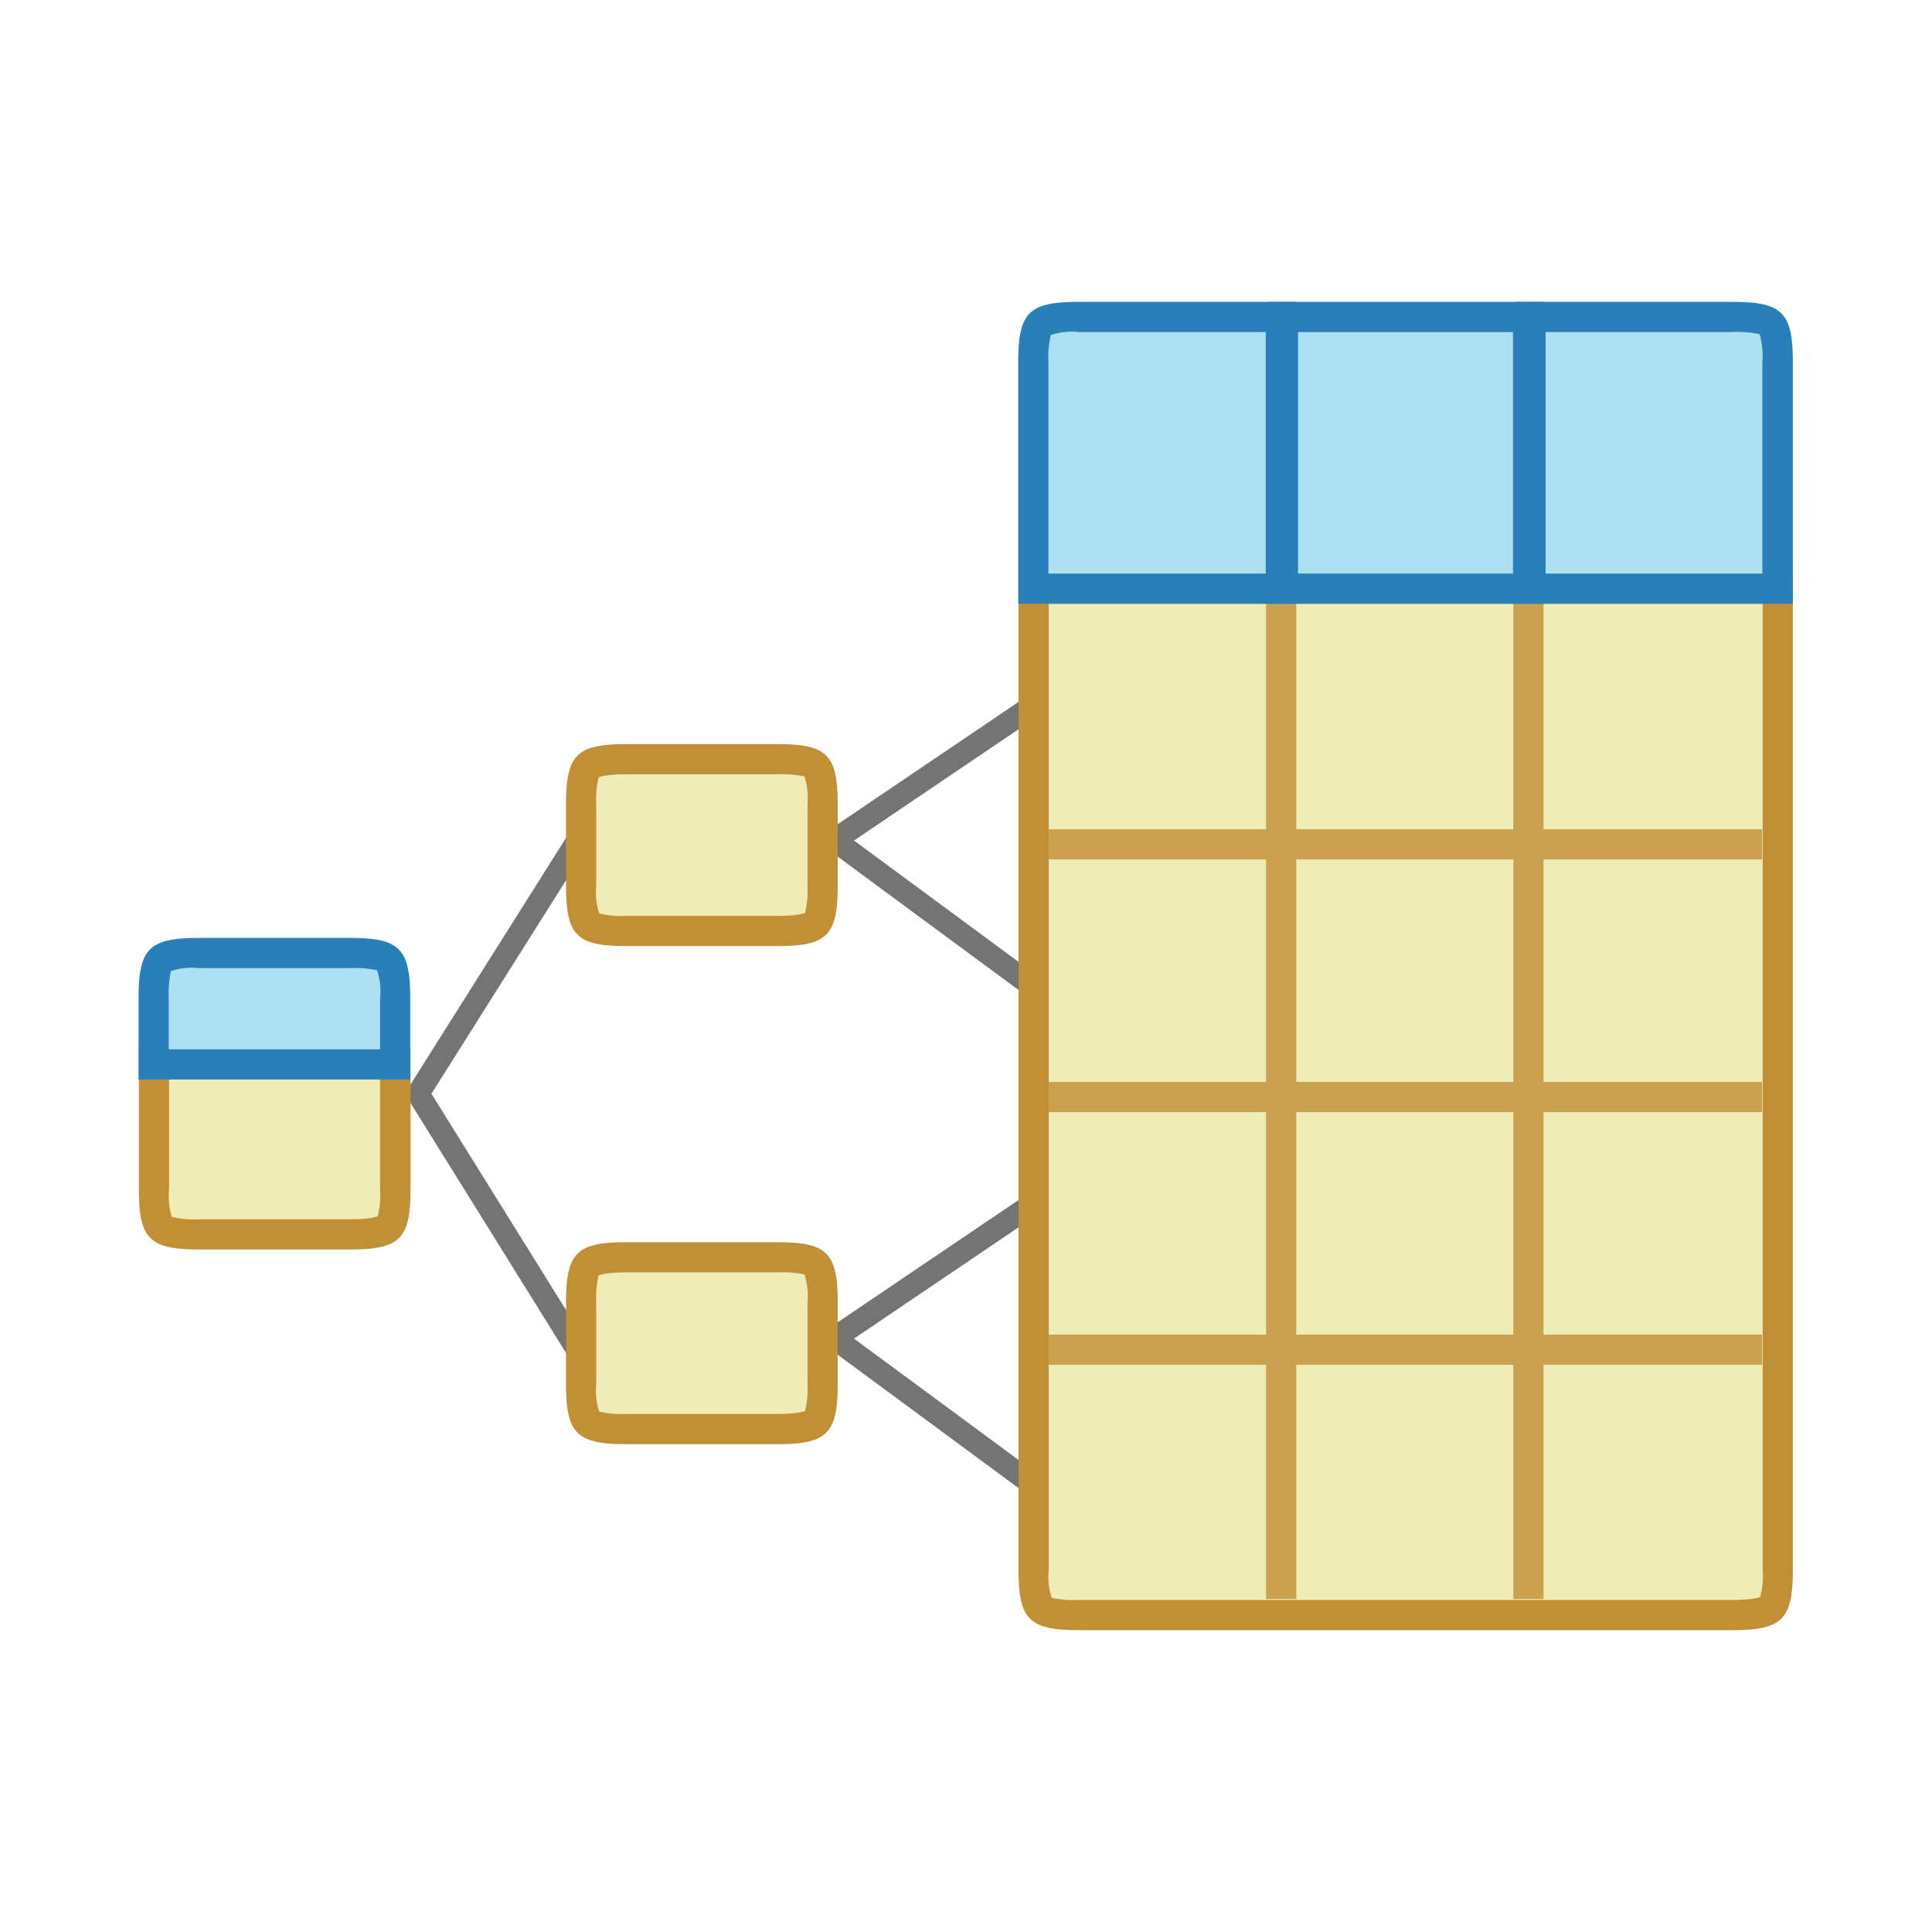 <svg id="_1" data-name="1" xmlns="http://www.w3.org/2000/svg" viewBox="0 0 64 64"><defs><style>.cls-1{fill:none;stroke:#747474;stroke-linecap:round;stroke-linejoin:round;stroke-width:0.75px;}.cls-2,.cls-8{fill:#f0ecb6;}.cls-3{fill:#c18f35;}.cls-4{fill:#addff3;}.cls-5{fill:#2980b9;}.cls-6{fill:#c18f36;}.cls-7{opacity:0.8;}.cls-8{stroke:#c18f36;stroke-miterlimit:10;}</style></defs><title>ex_index_scan</title><line class="cls-1" x1="13.85" y1="36.23" x2="19.12" y2="44.7"/><line class="cls-1" x1="13.85" y1="36.23" x2="19.09" y2="27.92"/><line class="cls-1" x1="27.64" y1="44.33" x2="35.64" y2="50.23"/><line class="cls-1" x1="27.64" y1="44.33" x2="35.64" y2="38.92"/><rect class="cls-2" x="19.26" y="41.65" width="7.98" height="5.69" rx="1.5" ry="1.5"/><path class="cls-3" d="M25.75,42.15a3.54,3.54,0,0,1,.9.07h0a2.4,2.4,0,0,1,.1.93v2.69a3.18,3.18,0,0,1-.08.9s-.19.1-.92.1h-5a3.11,3.11,0,0,1-.9-.08h0a2.25,2.25,0,0,1-.1-.92V43.15a3.18,3.18,0,0,1,.08-.9s.19-.1.92-.1h5m0-1h-5c-1.65,0-2,.35-2,2v2.69c0,1.65.35,2,2,2h5c1.65,0,2-.35,2-2V43.15c0-1.65-.35-2-2-2Z"/><line class="cls-1" x1="27.64" y1="27.83" x2="35.64" y2="33.73"/><line class="cls-1" x1="27.64" y1="27.83" x2="35.64" y2="22.42"/><rect class="cls-2" x="19.26" y="25.15" width="7.98" height="5.69" rx="1.5" ry="1.5"/><path class="cls-3" d="M25.75,25.65a3.54,3.54,0,0,1,.9.07h0a2.4,2.4,0,0,1,.1.93v2.69a3.18,3.18,0,0,1-.08.9s-.19.1-.92.1h-5a3.11,3.11,0,0,1-.9-.08h0a2.25,2.25,0,0,1-.1-.92V26.65a3.18,3.18,0,0,1,.08-.9s.19-.1.92-.1h5m0-1h-5c-1.65,0-2,.35-2,2v2.69c0,1.65.35,2,2,2h5c1.65,0,2-.35,2-2V26.65c0-1.65-.35-2-2-2Z"/><path class="cls-2" d="M6.61,40.89c-1.38,0-1.5-.13-1.5-1.5V35.2h8v4.19c0,1.37-.13,1.5-1.5,1.5Z"/><path class="cls-3" d="M12.59,35.7v3.69a2.7,2.7,0,0,1-.08.9s-.19.1-.92.1h-5a3,3,0,0,1-.9-.08h0a2.45,2.45,0,0,1-.09-.92V35.7h7m1-1h-9v4.69c0,1.65.35,2,2,2h5c1.65,0,2-.35,2-2V34.7Z"/><path class="cls-4" d="M5.11,35.26V33.07c0-1.38.12-1.5,1.5-1.5h5c1.37,0,1.5.12,1.5,1.5v2.19Z"/><path class="cls-5" d="M11.59,32.07a3.54,3.54,0,0,1,.9.07h0a2.16,2.16,0,0,1,.1.93v1.69h-7V33.07a3.71,3.71,0,0,1,.07-.9,2.16,2.16,0,0,1,.93-.1h5m0-1h-5c-1.65,0-2,.35-2,2v2.69h9V33.07c0-1.65-.35-2-2-2Z"/><path class="cls-2" d="M35.74,53.47c-1.38,0-1.5-.12-1.5-1.5V19.53H58.89V52c0,1.38-.13,1.5-1.5,1.5Z"/><path class="cls-6" d="M58.39,20V52a2.7,2.7,0,0,1-.08.9s-.19.1-.92.1H35.74a3.54,3.54,0,0,1-.9-.07h0a2.16,2.16,0,0,1-.1-.93V20H58.39m1-1H33.74V52c0,1.65.35,2,2,2H57.39c1.65,0,2-.35,2-2V19Z"/><g class="cls-7"><line class="cls-8" x1="42.44" y1="52.97" x2="42.44" y2="19.97"/><line class="cls-8" x1="50.63" y1="52.97" x2="50.63" y2="19.97"/><line class="cls-8" x1="34.73" y1="27.97" x2="58.37" y2="27.97"/><line class="cls-8" x1="34.73" y1="36.34" x2="58.37" y2="36.34"/><line class="cls-8" x1="34.73" y1="44.71" x2="58.37" y2="44.71"/></g><path class="cls-4" d="M50.7,19.53v-9h6.69c1.38,0,1.5.12,1.5,1.5v7.5Z"/><path class="cls-5" d="M57.39,11a3.44,3.44,0,0,1,.9.07h0a2.62,2.62,0,0,1,.09.93v7H51.2V11h6.19m0-1H50.2V20h9.19V12c0-1.65-.35-2-2-2Z"/><path class="cls-4" d="M34.23,19.53V12c0-1.38.13-1.5,1.5-1.5h6.7v9Z"/><path class="cls-5" d="M41.93,11v8h-7.2V12a3.18,3.18,0,0,1,.08-.9,2.08,2.08,0,0,1,.92-.1h6.2m1-1h-7.2c-1.65,0-2,.35-2,2v8h9.2V10Z"/><rect class="cls-4" x="42.45" y="10.53" width="8.17" height="9"/><path class="cls-5" d="M50.12,11v8H43V11h7.17m1-1H42V20h9.17V10Z"/></svg>